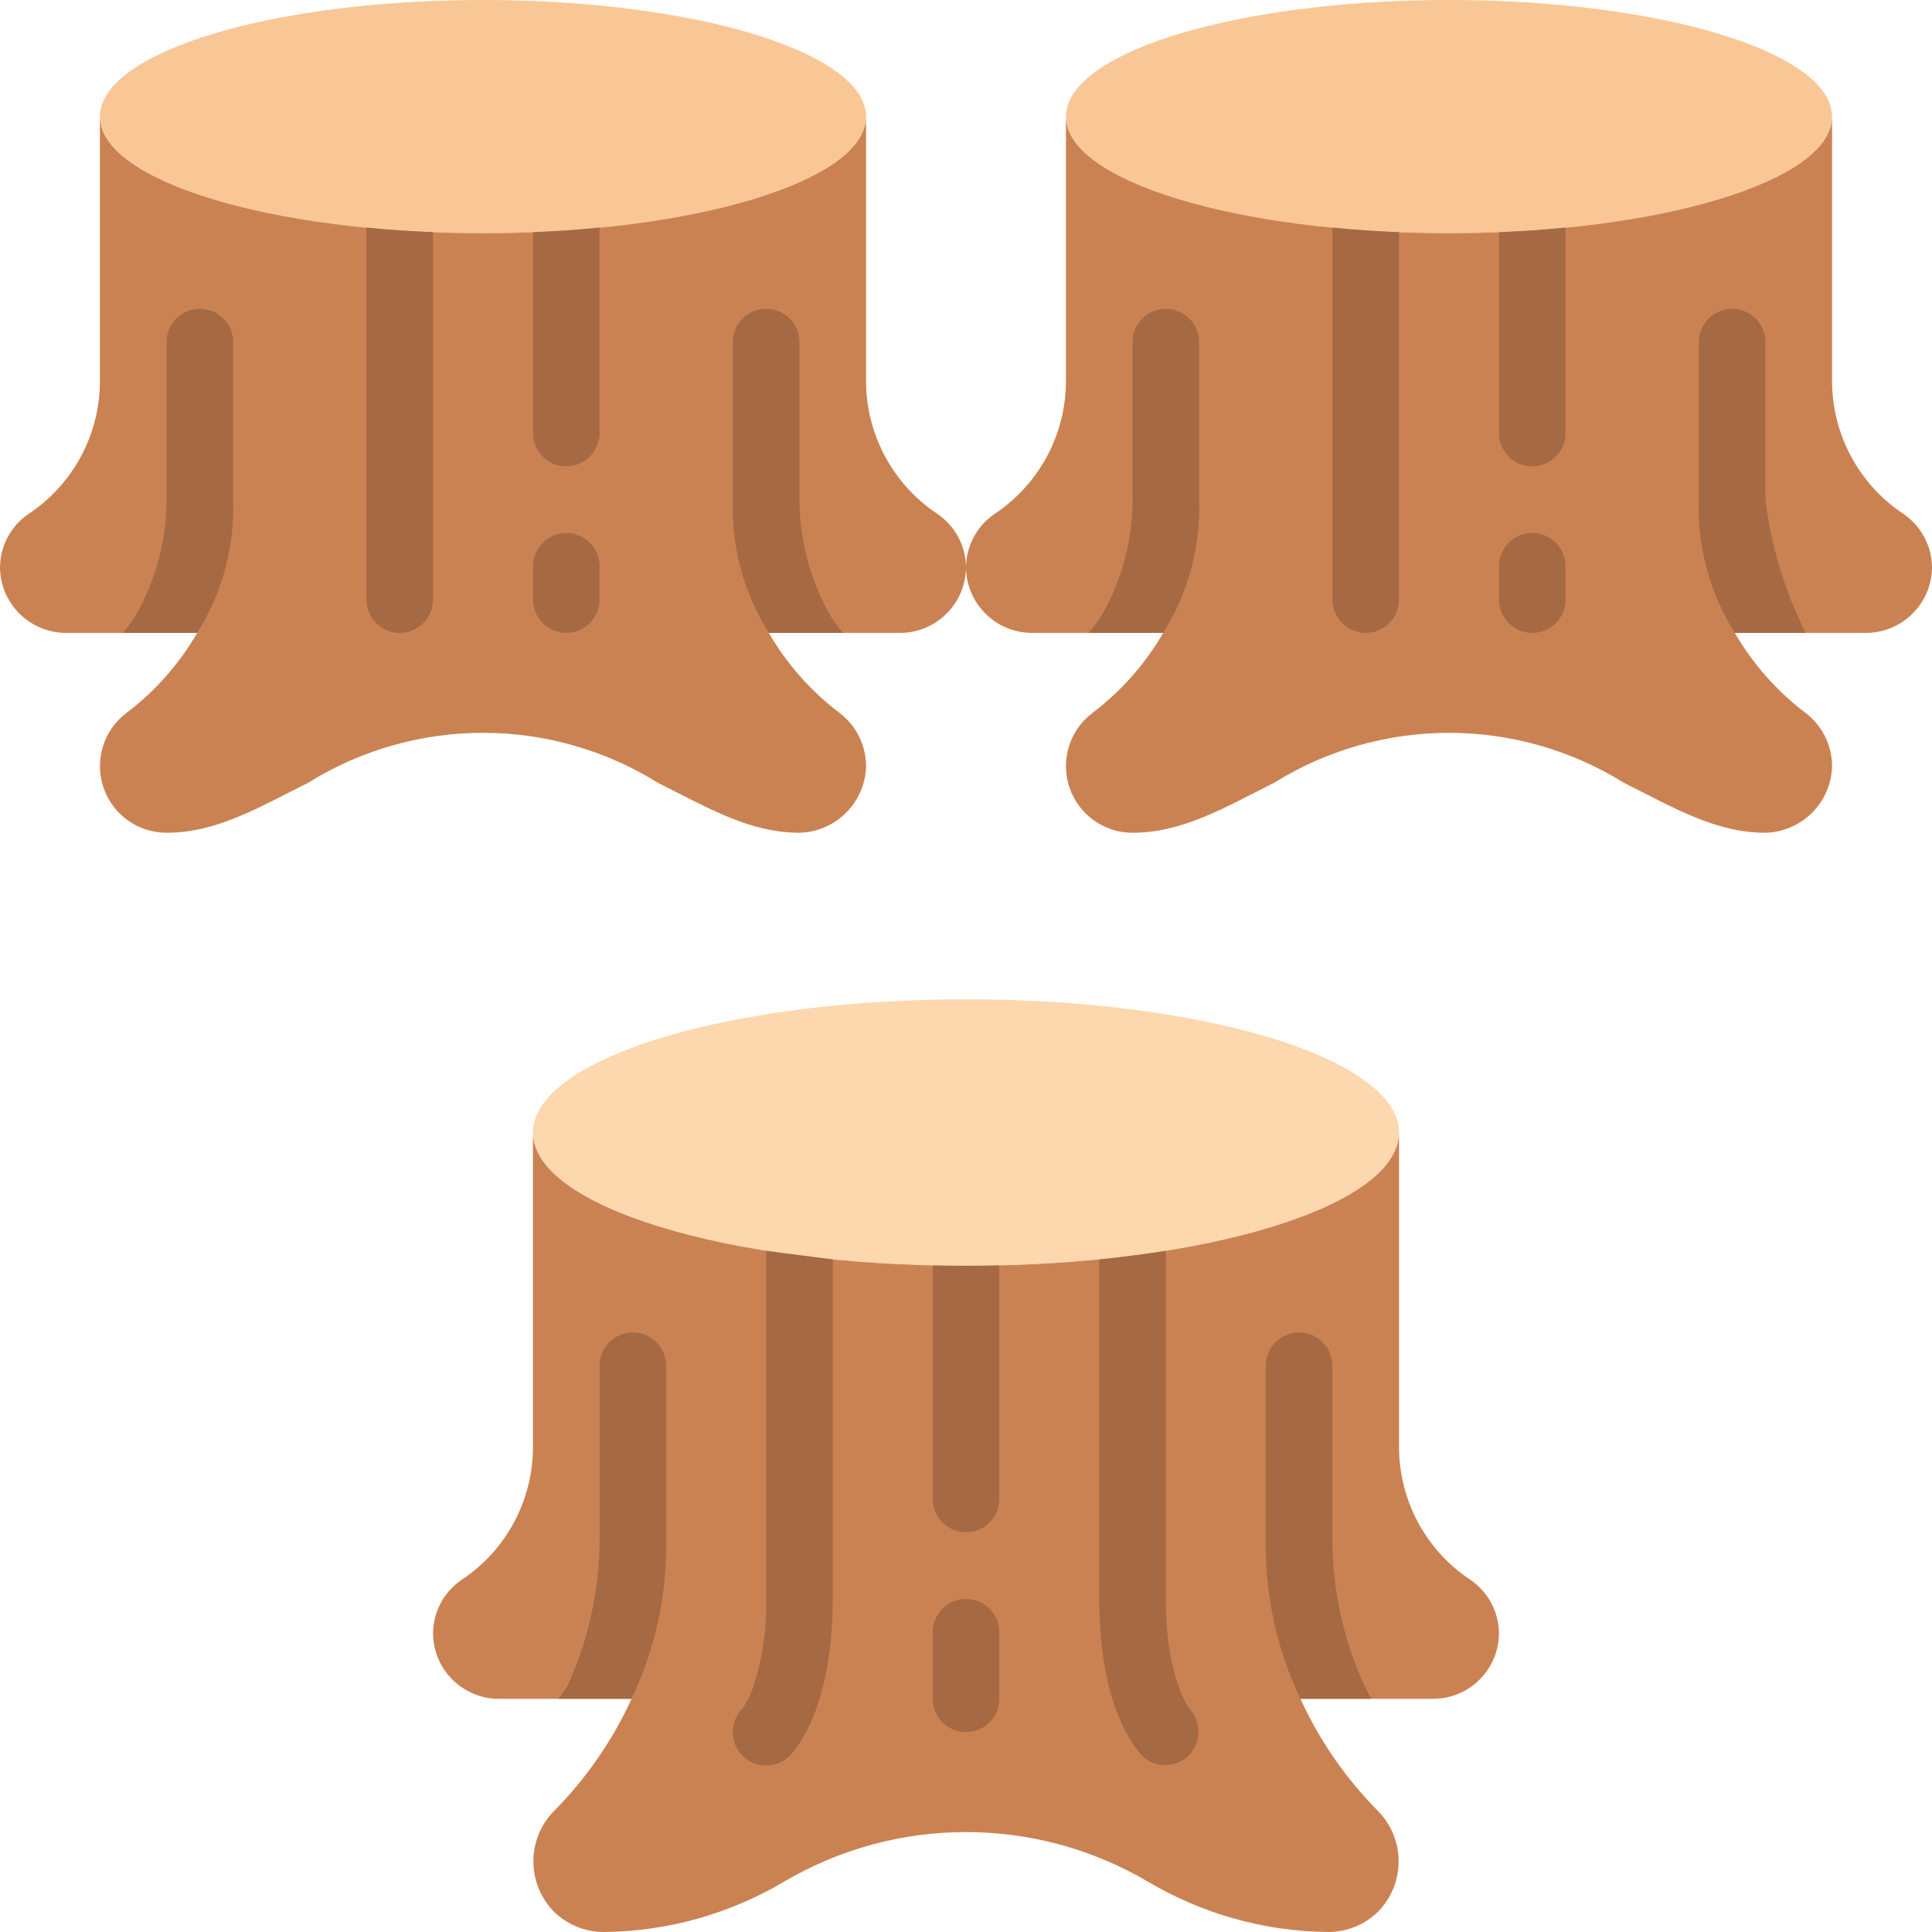 <svg height="512" viewBox="0 0 58 58" width="512" xmlns="http://www.w3.org/2000/svg"><g id="Page-1" fill="none" fill-rule="evenodd"><g id="048---Deforestation"><ellipse id="Oval" cx="29" cy="34" fill="#fdd7ad" rx="13" ry="4"/><ellipse id="Oval" cx="14.5" cy="3.5" fill="#f9c795" rx="11.5" ry="3.5"/><path id="Path" d="m29 17.05c-.019 1.069-.881 1.931-1.95 1.95h-3.97c.541.932 1.262 1.748 2.12 2.4.502.379.798.971.8 1.6-.028 1.093-.907 1.972-2 2-1.5 0-2.75-.75-4.25-1.5-3.214-2-7.286-2-10.5 0-1.5.75-2.75 1.5-4.25 1.5-.861 0-1.625-.551-1.897-1.368-.272-.817.009-1.716.697-2.232.86-.651 1.58-1.467 2.12-2.4h-3.97c-1.069-.019-1.931-.881-1.95-1.95-.001-.655.326-1.266.87-1.63 1.33-.888 2.129-2.381 2.13-3.98v-7.94c0 1.93 5.15 3.5 11.5 3.5s11.5-1.57 11.5-3.5v7.94c.001 1.599.8 3.092 2.13 3.98.544.364.871.975.87 1.63z" fill="#cb8252"/><path id="Path" d="m7 10.27v4.73c.049 1.411-.328 2.805-1.08 4h-2.23c.136-.157.259-.324.37-.5.614-1.065.938-2.271.94-3.5v-4.73c0-.552.448-1 1-1s1 .448 1 1z" fill="#a56a43"/><path id="Path" d="m25.31 19h-2.23c-.752-1.195-1.129-2.589-1.08-4v-4.73c0-.552.448-1 1-1s1 .448 1 1v4.73c.002 1.229.326 2.435.94 3.5.112.175.235.342.37.5z" fill="#a56a43"/><path id="Path" d="m17 19c-.552 0-1-.448-1-1v-1c0-.552.448-1 1-1s1 .448 1 1v1c0 .552-.448 1-1 1z" fill="#a56a43"/><ellipse id="Oval" cx="43.5" cy="3.5" fill="#f9c795" rx="11.5" ry="3.5"/><path id="Path" d="m58 17.05c-.019 1.069-.881 1.931-1.95 1.95h-3.97c.541.932 1.262 1.748 2.12 2.4.502.379.798.971.8 1.6-.028 1.093-.907 1.972-2 2-1.5 0-2.75-.75-4.25-1.5-3.214-2-7.286-2-10.5 0-1.5.75-2.75 1.5-4.25 1.5-.861 0-1.625-.551-1.897-1.368-.272-.817.009-1.716.697-2.232.86-.651 1.58-1.467 2.12-2.4h-3.97c-1.069-.019-1.931-.881-1.95-1.95-.001-.655.326-1.266.87-1.63 1.33-.888 2.129-2.381 2.13-3.98v-7.94c0 1.93 5.15 3.5 11.5 3.5s11.5-1.57 11.5-3.5v7.94c.001 1.599.8 3.092 2.13 3.98.544.364.871.975.87 1.63z" fill="#cb8252"/><path id="Path" d="m36 10.27v4.73c.049 1.411-.328 2.805-1.08 4h-2.24c.135-.16.262-.327.38-.5.614-1.065.938-2.271.94-3.5v-4.73c0-.552.448-1 1-1s1 .448 1 1z" fill="#a56a43"/><path id="Path" d="m54.21 19h-2.13c-.752-1.195-1.129-2.589-1.08-4v-4.73c0-.552.448-1 1-1s1 .448 1 1v4.73c.169 1.393.578 2.747 1.21 4z" fill="#a56a43"/><path id="Path" d="m46 19c-.552 0-1-.448-1-1v-1c0-.552.448-1 1-1s1 .448 1 1v1c0 .552-.448 1-1 1z" fill="#a56a43"/><path id="Path" d="m45 49.05c-.016 1.07-.88 1.934-1.95 1.95h-4.01c.574 1.256 1.367 2.4 2.34 3.38.81.836.81 2.164 0 3-.399.396-.938.619-1.5.62-1.901-.016-3.763-.534-5.4-1.5-3.38-2-7.58-2-10.96 0-1.637.966-3.499 1.484-5.4 1.5-.562-.001-1.101-.224-1.5-.62-.81-.836-.81-2.164 0-3 .973-.98 1.766-2.124 2.34-3.38h-4.01c-1.07-.016-1.934-.88-1.95-1.95-.001-.655.326-1.266.87-1.63 1.33-.888 2.129-2.381 2.13-3.98v-9.44c0 2.21 5.82 4 13 4s13-1.79 13-4v9.44c.001 1.599.8 3.092 2.13 3.98.544.364.871.975.87 1.63z" fill="#cb8252"/><g fill="#a56a43"><path id="Path" d="m41.17 51h-2.13c-.712-1.491-1.068-3.128-1.04-4.78v-5.22c0-.552.448-1 1-1s1 .448 1 1v5.22c.004 1.504.328 2.991.95 4.36.05.11.13.26.22.42z"/><path id="Path" d="m20 41v5.22c.028 1.652-.328 3.289-1.04 4.78h-2.2c.111-.13.208-.27.29-.42.622-1.369.946-2.856.95-4.36v-5.22c0-.552.448-1 1-1s1 .448 1 1z"/><path id="Path" d="m29 52c-.552 0-1-.448-1-1v-2c0-.552.448-1 1-1s1 .448 1 1v2c0 .552-.448 1-1 1z"/><path id="Path" d="m25 37.81v10.19c0 3.25-1.08 4.49-1.29 4.71-.394.387-1.026.387-1.42 0-.39-.393-.39-1.027 0-1.42.157-.225.275-.476.35-.74.26-.824.382-1.686.36-2.55v-10.45z"/><path id="Path" d="m35.67 52.72c-.188.173-.434.27-.69.27-.258.002-.507-.098-.69-.28-.21-.22-1.29-1.46-1.29-4.71v-10.19c.69-.07 1.36-.16 2-.26v10.45c0 2.44.72 3.31.73 3.32.353.409.327 1.023-.06 1.4z"/><path id="Path" d="m30 37.99v7.01c0 .552-.448 1-1 1s-1-.448-1-1v-7.01c.33.01.66.01 1 .01s.67 0 1-.01z"/><path id="Path" d="m42 6.97v11.03c0 .552-.448 1-1 1s-1-.448-1-1v-11.17c.64.07 1.31.11 2 .14z"/><path id="Path" d="m47 6.83v6.17c0 .552-.448 1-1 1s-1-.448-1-1v-6.03c.69-.03 1.36-.07 2-.14z"/><path id="Path" d="m13 6.97v11.03c0 .552-.448 1-1 1s-1-.448-1-1v-11.17c.64.07 1.31.11 2 .14z"/><path id="Path" d="m18 6.83v6.17c0 .552-.448 1-1 1s-1-.448-1-1v-6.03c.69-.03 1.36-.07 2-.14z"/></g></g></g></svg>